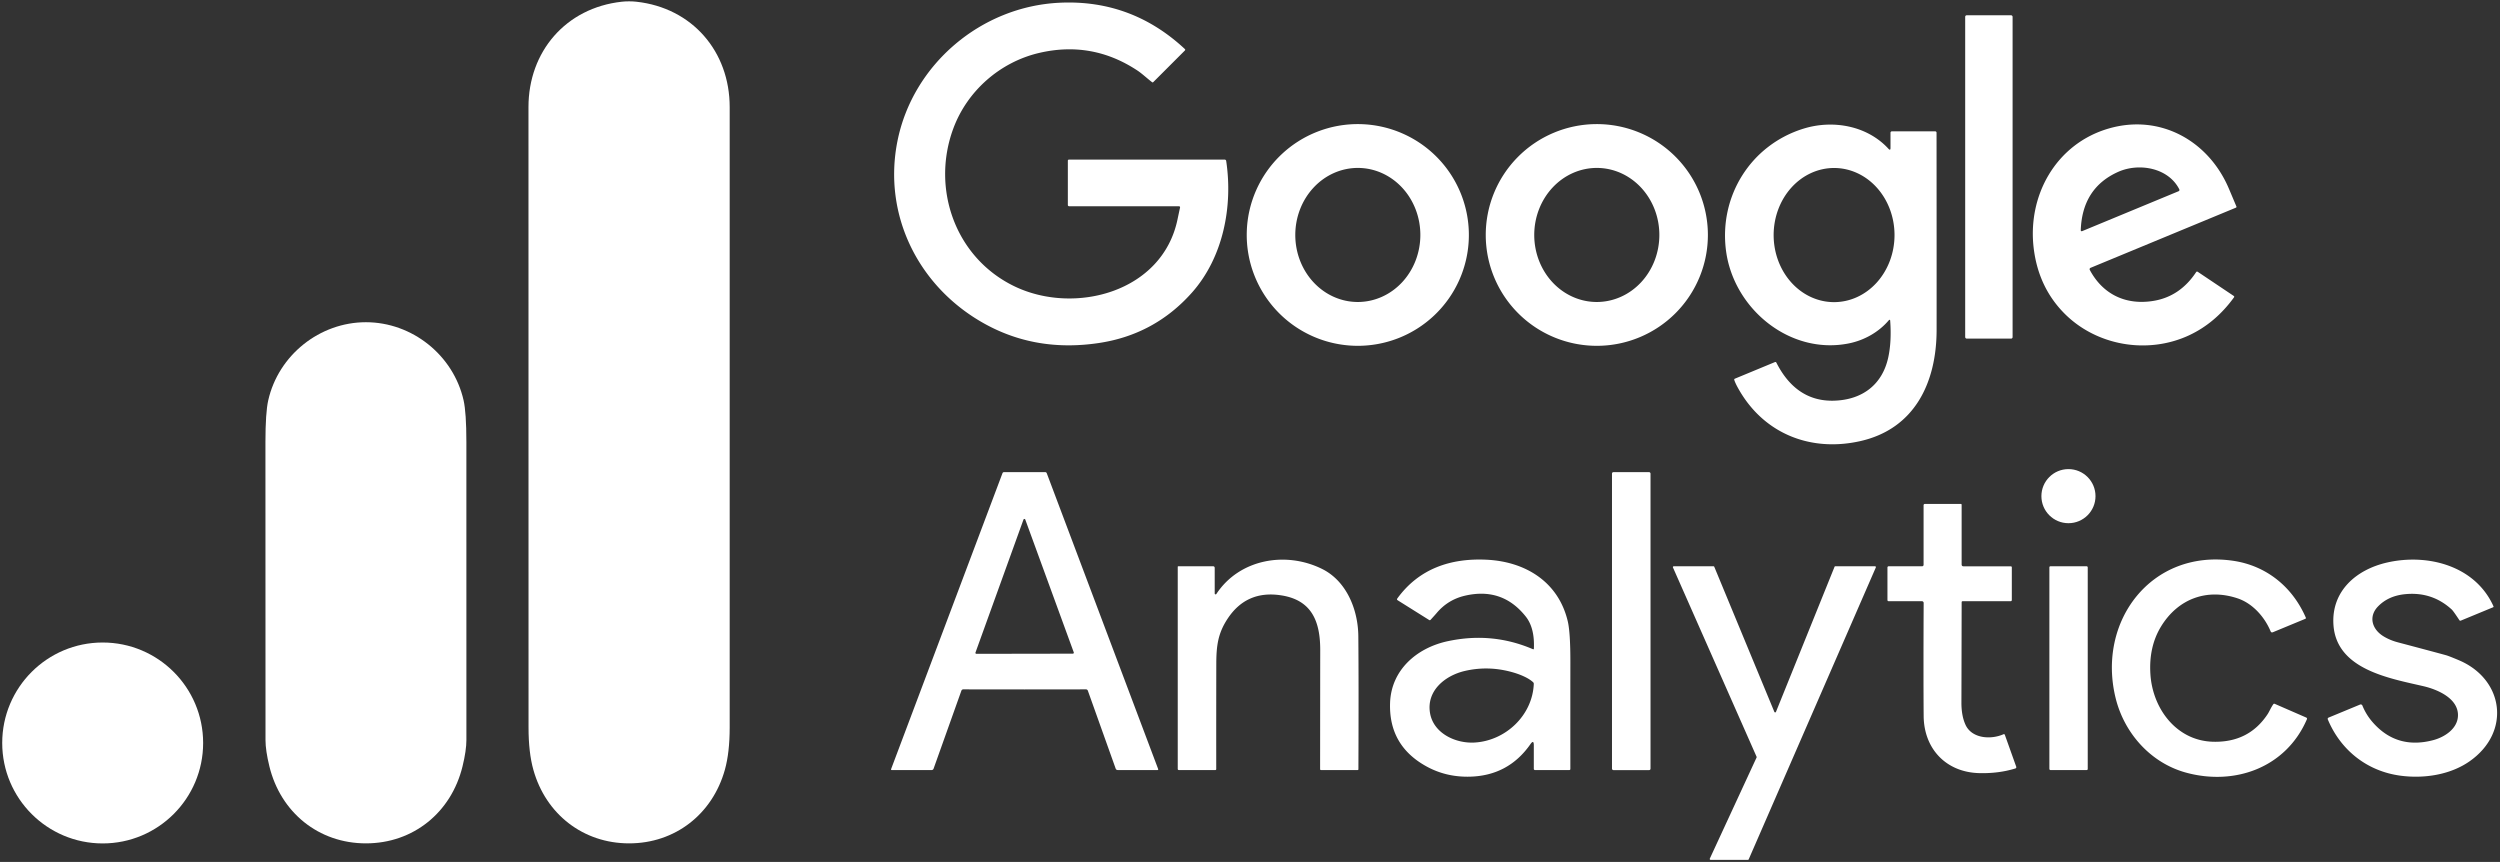 <?xml version="1.0" encoding="UTF-8"?>
<svg xmlns="http://www.w3.org/2000/svg" viewBox="0.00 0.00 1195.00 412.00">
  <rect x="0.00" y="0.00" width="1195.00" height="412.00" fill="#333333" stroke="none"/>
  <path fill="#ffffff" d="  M 300.70 0.64  Q 302.56 0.64 304.25 0.83  C 330.83 3.77 348.82 24.56 348.79 51.25  Q 348.78 55.16 348.79 347.75  Q 348.79 359.71 346.49 367.95  C 340.56 389.15 322.71 403.13 300.72 403.13  C 278.73 403.13 260.87 389.15 254.95 367.96  Q 252.64 359.71 252.64 347.75  Q 252.62 55.16 252.61 51.25  C 252.58 24.56 270.57 3.77 297.15 0.83  Q 298.84 0.64 300.70 0.64  Z"></path>
  <path fill="#ffffff" d="  M 564.06 99.24  A 0.54 0.54 0.0 0 0 563.53 98.58  L 511.01 98.58  A 0.58 0.58 0.0 0 1 510.43 98.00  L 510.43 76.81  A 0.52 0.51 -90.0 0 1 510.94 76.29  L 585.39 76.29  A 0.74 0.74 0.0 0 1 586.12 76.93  C 589.39 98.71 584.69 123.09 569.69 139.93  Q 551.86 159.96 525.26 163.96  Q 495.43 168.45 470.74 154.81  C 439.16 137.38 421.89 102.95 428.98 67.45  C 436.29 30.85 468.87 3.04 506.61 1.30  Q 540.90 -0.28 566.34 23.42  Q 566.73 23.78 566.35 24.16  L 551.27 39.24  Q 551.00 39.52 550.68 39.28  C 548.36 37.51 545.97 35.24 543.78 33.78  Q 522.10 19.40 496.80 25.28  C 478.11 29.62 462.33 43.39 455.66 61.50  C 445.02 90.35 456.72 123.42 485.14 136.97  C 513.77 150.61 555.57 139.70 562.84 104.94  Q 563.76 100.56 564.06 99.24  Z"></path>
  <rect fill="#ffffff" x="939.36" y="7.30" width="22.66" height="154.56" rx="0.70"></rect>
  <path fill="#ffffff" d="  M 702.106 113.514  A 53.09 52.99 1.3 0 1 647.828 165.286  A 53.09 52.99 1.3 0 1 595.954 111.106  A 53.09 52.99 1.3 0 1 650.232 59.334  A 53.09 52.99 1.3 0 1 702.106 113.514  Z  M 648.984 144.35  A 32.04 29.89 90.1 0 0 678.93 112.362  A 32.04 29.89 90.1 0 0 649.096 80.27  A 32.04 29.89 90.1 0 0 619.15 112.258  A 32.04 29.89 90.1 0 0 648.984 144.35  Z"></path>
  <path fill="#ffffff" d="  M 816.369 111.939  A 53.09 52.99 -0.4 0 1 763.65 165.299  A 53.09 52.99 -0.4 0 1 710.191 112.681  A 53.09 52.99 -0.4 0 1 762.91 59.321  A 53.09 52.99 -0.4 0 1 816.369 111.939  Z  M 763.214 144.35  A 32.04 29.90 90.1 0 0 793.17 112.362  A 32.04 29.90 90.1 0 0 763.326 80.27  A 32.04 29.90 90.1 0 0 733.37 112.258  A 32.04 29.90 90.1 0 0 763.214 144.35  Z"></path>
  <path fill="#ffffff" d="  M 903.50 153.16  A 0.32 0.32 0.0 0 0 902.94 152.98  C 898.07 158.77 891.15 162.62 883.92 164.11  C 855.79 169.89 828.76 147.79 825.05 119.95  C 821.58 93.86 836.79 69.37 861.99 61.52  C 876.12 57.12 892.50 60.04 902.67 71.10  Q 903.66 72.17 903.66 70.71  L 903.66 63.42  A 0.63 0.63 0.0 0 1 904.29 62.79  L 925.05 62.79  A 0.62 0.62 0.0 0 1 925.67 63.41  Q 925.73 136.79 925.70 157.79  C 925.66 182.77 915.28 205.10 888.95 210.91  C 865.17 216.16 842.83 207.14 830.86 185.64  Q 829.48 183.17 828.99 181.64  Q 828.85 181.18 829.29 181.00  L 848.38 173.09  Q 848.88 172.89 849.12 173.37  C 855.02 185.00 863.97 191.99 876.93 191.52  C 890.28 191.04 899.84 183.79 902.62 170.68  Q 904.24 163.06 903.50 153.16  Z  M 876.634 144.42  A 32.06 28.89 90.1 0 0 905.58 112.41  A 32.06 28.89 90.1 0 0 876.746 80.3  A 32.06 28.89 90.1 0 0 847.8 112.31  A 32.06 28.89 90.1 0 0 876.634 144.42  Z"></path>
  <path fill="#ffffff" d="  M 998.92 129.02  C 1005.20 140.80 1016.23 145.94 1029.25 143.84  Q 1042.02 141.78 1049.76 130.06  A 0.53 0.53 0.0 0 1 1050.50 129.91  L 1067.76 141.48  A 0.45 0.44 35.2 0 1 1067.87 142.11  Q 1058.95 154.43 1046.31 160.31  C 1026.37 169.56 1001.69 165.22 986.37 149.41  Q 974.62 137.29 972.22 119.53  C 968.71 93.60 982.81 68.56 1008.28 61.34  C 1032.58 54.46 1055.47 67.22 1065.22 89.74  Q 1065.86 91.22 1069.01 98.71  A 0.42 0.42 0.0 0 1 1068.78 99.26  L 999.27 128.03  A 0.71 0.71 0.0 0 0 998.92 129.02  Z  M 1041.37 91.40  A 0.66 0.65 65.2 0 0 1041.70 90.49  C 1036.46 80.17 1022.43 77.72 1012.52 82.14  Q 995.30 89.82 994.60 110.07  A 0.46 0.45 -10.5 0 0 995.23 110.50  L 1041.37 91.40  Z"></path>
  <path fill="#ffffff" d="  M 174.90 154.02  C 196.97 154.02 216.71 169.73 221.60 191.37  Q 222.92 197.23 222.93 211.25  Q 222.98 282.22 222.94 353.76  Q 222.94 358.72 221.09 366.32  C 215.72 388.33 197.58 403.12 174.93 403.13  C 152.28 403.13 134.14 388.34 128.77 366.34  Q 126.91 358.73 126.91 353.77  Q 126.85 282.23 126.88 211.26  Q 126.89 197.24 128.21 191.38  C 133.09 169.74 152.82 154.02 174.90 154.02  Z"></path>
  <circle fill="#ffffff" cx="988.72" cy="237.16" r="12.93"></circle>
  <rect fill="#ffffff" x="770.53" y="225.68" width="18.42" height="142.44" rx="0.67"></rect>
  <path fill="#ffffff" d="  M 489.76 225.67  Q 494.59 225.67 499.58 225.67  A 0.82 0.82 0.0 0 1 500.35 226.20  L 553.62 367.65  A 0.32 0.32 0.0 0 1 553.32 368.08  L 534.24 368.08  A 1.00 1.00 0.0 0 1 533.30 367.42  L 520.00 330.16  A 1.00 1.00 0.0 0 0 519.05 329.50  Q 515.69 329.55 489.77 329.55  Q 463.85 329.55 460.49 329.50  A 1.00 1.00 0.0 0 0 459.54 330.16  L 446.25 367.43  A 1.00 1.00 0.0 0 1 445.31 368.09  L 426.23 368.09  A 0.32 0.32 0.0 0 1 425.93 367.66  L 479.18 226.20  A 0.82 0.82 0.0 0 1 479.95 225.67  Q 484.93 225.67 489.76 225.67  Z  M 466.28 311.91  A 0.46 0.46 0.0 0 0 466.71 312.53  L 512.83 312.45  A 0.46 0.46 0.0 0 0 513.26 311.83  L 490.09 248.37  A 0.46 0.46 0.0 0 0 489.22 248.37  L 466.28 311.91  Z"></path>
  <path fill="#ffffff" d="  M 937.67 287.83  Q 937.57 335.00 937.56 335.59  Q 937.51 342.05 939.50 346.42  C 942.50 353.03 951.59 353.67 957.69 350.96  A 0.47 0.46 68.1 0 1 958.31 351.23  L 963.76 366.50  A 0.64 0.64 0.0 0 1 963.34 367.33  Q 955.29 369.80 946.00 369.55  C 930.34 369.13 919.64 358.05 919.51 342.24  Q 919.35 322.05 919.51 288.22  A 0.85 0.85 0.0 0 0 918.66 287.37  L 902.79 287.37  Q 902.20 287.37 902.20 286.78  L 902.20 271.24  A 0.56 0.56 0.0 0 1 902.76 270.68  L 918.77 270.68  A 0.70 0.69 -0.0 0 0 919.47 269.99  L 919.47 241.58  Q 919.47 240.87 920.19 240.87  L 937.26 240.87  A 0.40 0.39 -0.0 0 1 937.66 241.26  L 937.66 269.78  Q 937.66 270.70 938.58 270.70  L 961.17 270.70  A 0.48 0.47 -0.0 0 1 961.65 271.17  L 961.65 286.74  Q 961.65 287.38 961.01 287.38  L 938.12 287.38  A 0.45 0.45 0.0 0 0 937.67 287.83  Z"></path>
  <path fill="#ffffff" d="  M 580.63 283.68  A 0.43 0.43 0.0 0 0 581.42 283.92  C 592.44 267.21 614.63 263.34 632.01 271.98  C 643.57 277.72 649.16 291.27 649.28 304.08  Q 649.49 327.25 649.32 367.74  A 0.35 0.34 0.0 0 1 648.97 368.08  L 631.47 368.08  Q 631.01 368.08 631.01 367.62  Q 631.05 325.12 631.07 310.75  C 631.08 297.22 627.16 286.97 612.68 284.62  Q 595.83 281.88 586.68 295.92  C 582.25 302.71 581.41 308.51 581.39 317.32  Q 581.34 338.59 581.36 367.66  A 0.42 0.42 0.0 0 1 580.94 368.08  L 563.52 368.08  Q 562.96 368.08 562.96 367.52  L 562.96 270.98  Q 562.96 270.67 563.26 270.67  L 579.78 270.67  Q 580.63 270.67 580.63 271.52  L 580.63 283.68  Z"></path>
  <path fill="#ffffff" d="  M 733.20 310.01  Q 733.62 300.14 729.31 294.71  Q 718.11 280.58 700.22 284.75  Q 692.04 286.66 686.64 293.13  Q 685.96 293.94 683.82 296.27  Q 683.51 296.60 683.13 296.36  L 668.09 286.93  Q 667.54 286.59 667.92 286.07  C 678.32 271.73 693.56 266.70 710.71 267.55  C 729.26 268.48 744.92 278.17 749.38 296.93  Q 750.67 302.38 750.64 316.75  Q 750.61 335.54 750.63 367.60  A 0.49 0.49 0.0 0 1 750.14 368.09  L 733.74 368.09  A 0.58 0.58 0.0 0 1 733.16 367.51  L 733.16 356.24  Q 733.16 353.39 731.53 355.73  Q 720.85 371.00 702.07 371.26  Q 691.08 371.42 681.88 366.36  Q 663.72 356.39 664.46 335.89  C 665.04 320.22 677.19 309.69 691.98 306.50  Q 713.20 301.93 732.72 310.31  Q 733.18 310.50 733.20 310.01  Z  M 732.79 326.07  C 730.35 323.83 726.12 322.22 722.96 321.33  Q 711.48 318.08 700.16 320.72  C 690.60 322.96 681.71 330.30 683.57 340.93  C 685.25 350.52 695.73 355.43 704.77 354.94  C 719.62 354.12 732.51 342.01 733.15 326.93  Q 733.17 326.41 732.79 326.07  Z"></path>
  <path fill="#ffffff" d="  M 1085.33 301.73  C 1082.50 294.96 1076.81 288.43 1069.56 286.01  C 1054.74 281.07 1041.00 286.32 1032.96 299.50  Q 1027.04 309.23 1027.90 322.35  C 1028.97 338.76 1040.34 354.04 1057.74 354.55  Q 1074.84 355.05 1083.88 341.43  C 1084.71 340.19 1085.58 338.08 1086.64 336.63  Q 1086.91 336.25 1087.34 336.44  L 1102.40 343.00  A 0.60 0.59 -67.1 0 1 1102.71 343.78  C 1092.76 366.92 1068.24 375.74 1044.80 369.28  C 1027.99 364.64 1015.41 350.46 1011.28 333.72  C 1002.22 296.96 1028.35 262.45 1067.28 268.03  C 1083.23 270.32 1095.77 280.44 1102.19 295.25  A 0.40 0.39 -23.7 0 1 1101.98 295.78  L 1086.46 302.20  Q 1085.66 302.53 1085.33 301.73  Z"></path>
  <path fill="#ffffff" d="  M 1191.72 290.27  L 1176.31 296.64  Q 1175.84 296.84 1175.56 296.41  Q 1172.68 292.03 1171.91 291.33  Q 1162.48 282.70 1149.53 284.03  Q 1141.66 284.83 1136.78 289.79  C 1131.91 294.74 1133.90 300.88 1139.35 304.18  Q 1142.42 306.04 1146.16 307.03  Q 1165.26 312.09 1169.26 313.21  Q 1170.61 313.59 1175.35 315.59  C 1196.84 324.68 1200.42 349.92 1180.48 363.89  C 1171.15 370.43 1158.60 372.25 1147.52 370.79  C 1131.65 368.71 1118.89 358.74 1112.69 343.88  A 0.65 0.65 0.0 0 1 1113.04 343.02  L 1128.11 336.78  A 0.85 0.85 0.0 0 1 1129.22 337.25  Q 1131.05 341.76 1134.31 345.43  Q 1145.77 358.35 1163.07 353.79  C 1168.50 352.36 1174.73 348.34 1174.91 342.12  C 1175.15 333.79 1165.02 329.55 1158.48 328.02  C 1142.29 324.23 1116.70 320.08 1115.38 298.52  C 1114.40 282.40 1126.41 272.20 1141.10 268.87  C 1160.52 264.47 1183.19 270.44 1191.89 289.82  A 0.34 0.33 -24.7 0 1 1191.72 290.27  Z"></path>
  <path fill="#ffffff" d="  M 877.30 270.67  L 896.26 270.67  A 0.42 0.42 0.0 0 1 896.64 271.26  L 835.88 410.76  A 0.42 0.42 0.0 0 1 835.49 411.01  L 817.67 411.01  A 0.42 0.42 0.0 0 1 817.29 410.41  L 839.65 362.07  A 0.42 0.42 0.0 0 0 839.65 361.73  L 799.68 271.27  A 0.42 0.42 0.0 0 1 800.06 270.68  L 819.04 270.68  A 0.42 0.42 0.0 0 1 819.43 270.94  L 848.14 340.28  A 0.42 0.42 0.0 0 0 848.91 340.28  L 876.91 270.93  A 0.42 0.42 0.0 0 1 877.30 270.67  Z"></path>
  <rect fill="#ffffff" x="979.60" y="270.67" width="18.34" height="97.42" rx="0.49"></rect>
  <circle fill="#ffffff" cx="49.08" cy="355.14" r="48.02"></circle>
</svg>
